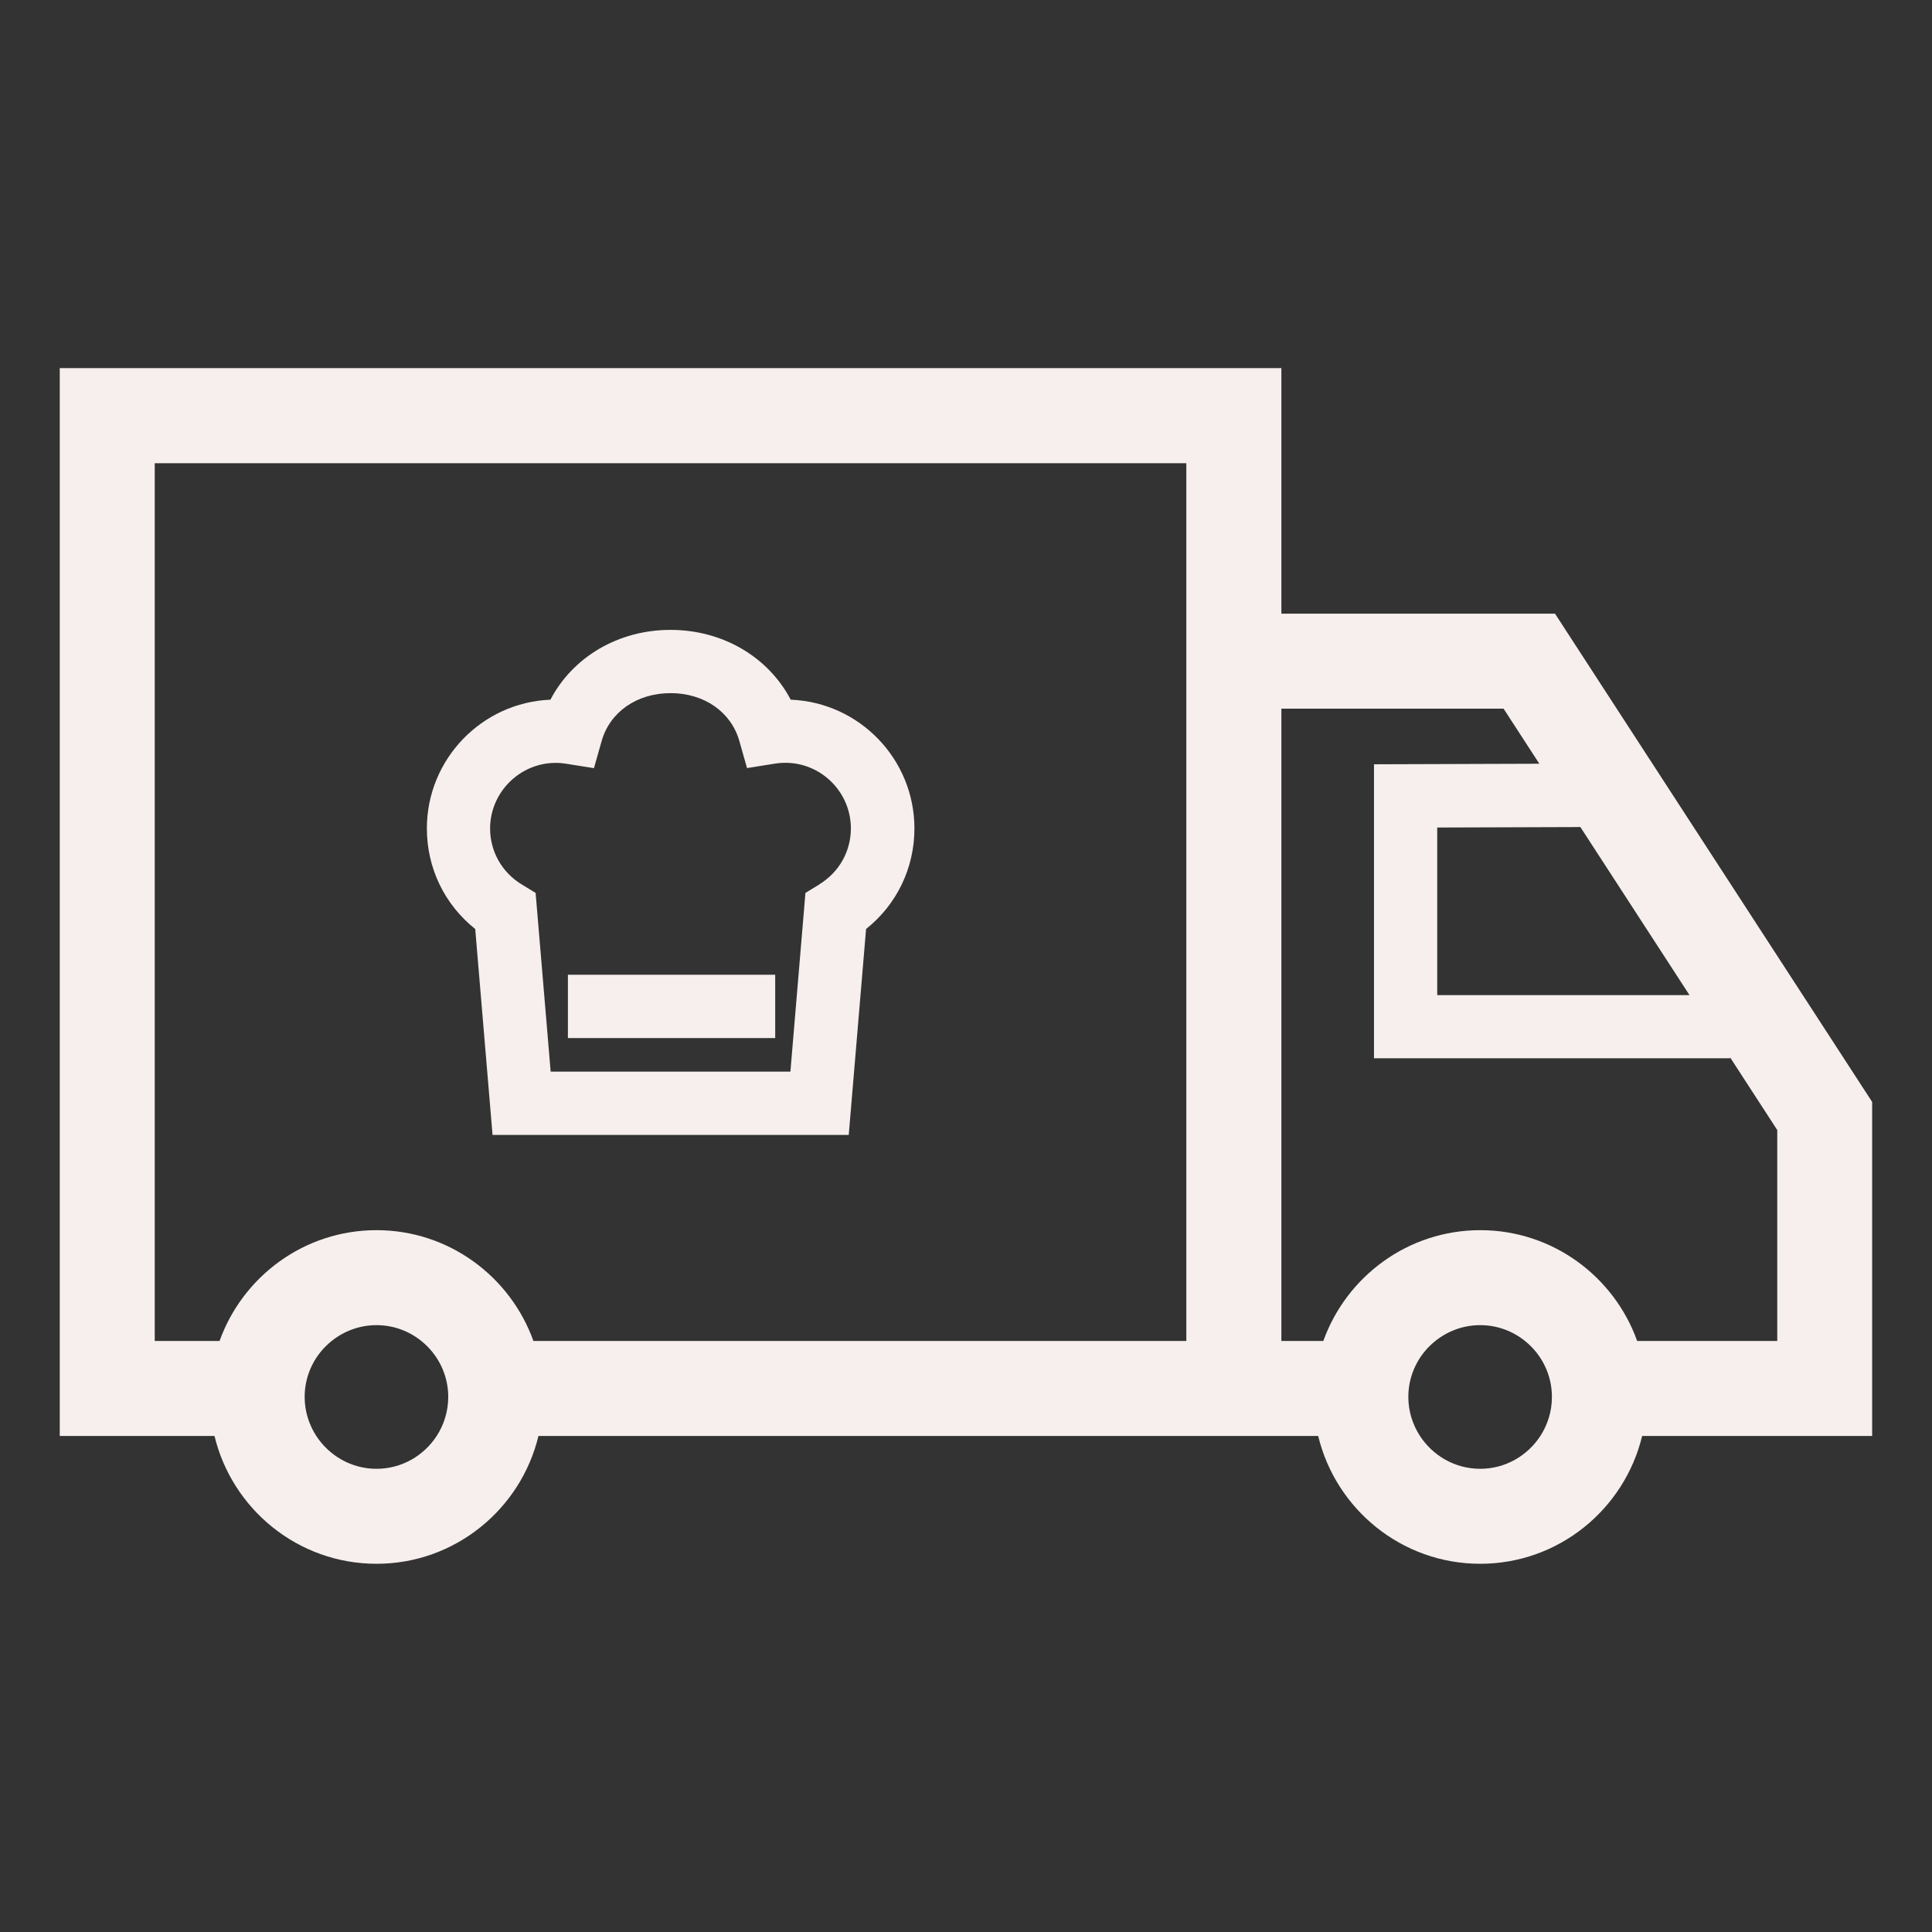 <svg width="160" height="160" viewBox="0 0 160 160" fill="none" xmlns="http://www.w3.org/2000/svg">
<rect x="0" y="0" width="160" height="160" fill="#333333" stroke="none"/>
<g clip-path="url(#clip0_256_2139)">
<path d="M128.785 50.821H106.118V30.487H4.949V118.92H17.764C19.226 124.983 24.679 129.506 31.182 129.506C37.684 129.506 43.132 124.983 44.593 118.92H109.166C110.628 124.983 116.082 129.506 122.584 129.506C129.087 129.506 134.534 124.983 135.996 118.92H155.044V91.258L128.779 50.821H128.785ZM36.164 118.92C35.102 120.552 33.266 121.64 31.182 121.64C29.097 121.64 27.256 120.552 26.194 118.92C25.59 117.989 25.23 116.881 25.23 115.688C25.23 113.814 26.102 112.142 27.465 111.054C28.488 110.235 29.779 109.743 31.182 109.743C32.585 109.743 33.876 110.235 34.892 111.054C36.249 112.142 37.121 113.814 37.121 115.688C37.121 116.881 36.767 117.989 36.164 118.92ZM98.246 50.821V111.054H44.174C42.266 105.718 37.167 101.877 31.182 101.877C25.197 101.877 20.098 105.712 18.183 111.054H12.815V38.36H98.246V50.827V50.821ZM130.876 68.486L139.916 82.409H119.025V68.532L130.876 68.493V68.486ZM127.566 118.92C126.504 120.552 124.669 121.64 122.584 121.64C120.5 121.64 118.658 120.552 117.596 118.92C116.993 117.989 116.632 116.881 116.632 115.688C116.632 113.814 117.504 112.142 118.868 111.054C119.89 110.235 121.182 109.743 122.584 109.743C123.987 109.743 125.278 110.235 126.294 111.054C127.651 112.142 128.523 113.814 128.523 115.688C128.523 116.881 128.169 117.989 127.566 118.92ZM147.185 111.054H135.583C133.675 105.718 128.576 101.877 122.591 101.877C116.606 101.877 111.506 105.712 109.592 111.054H106.118V58.687H124.518L127.481 63.249L113.788 63.295V87.64H143.278V87.568L147.185 93.585V111.054Z" fill="#F6EFED"/>
<path d="M64.199 80.724H47.032V85.968H64.199V80.724Z" fill="#F6EFED"/>
<path d="M65.484 57.946C63.636 54.419 59.866 52.164 55.527 52.164C51.188 52.164 47.432 54.419 45.583 57.946C39.9 58.175 35.351 62.875 35.351 68.611C35.351 71.901 36.826 74.923 39.356 76.936L40.791 93.992H70.289L71.724 76.936C74.254 74.923 75.729 71.901 75.729 68.611C75.729 62.875 71.18 58.175 65.497 57.946H65.484ZM67.844 73.252L66.703 73.947L65.458 88.748H45.603L44.357 73.947L43.217 73.252C41.572 72.255 40.588 70.518 40.588 68.611C40.588 65.333 43.544 62.711 46.888 63.249L49.188 63.616L49.824 61.374C50.506 58.962 52.748 57.402 55.534 57.402C58.319 57.402 60.548 58.962 61.23 61.367L61.866 63.609L64.166 63.242C67.523 62.705 70.466 65.32 70.466 68.604C70.466 70.512 69.483 72.249 67.837 73.245L67.844 73.252Z" fill="#F6EFED"/>
</g>
<defs>
<clipPath id="clip0_256_2139">
<rect width="160" height="160" fill="white"/>
</clipPath>
</defs>
</svg>
